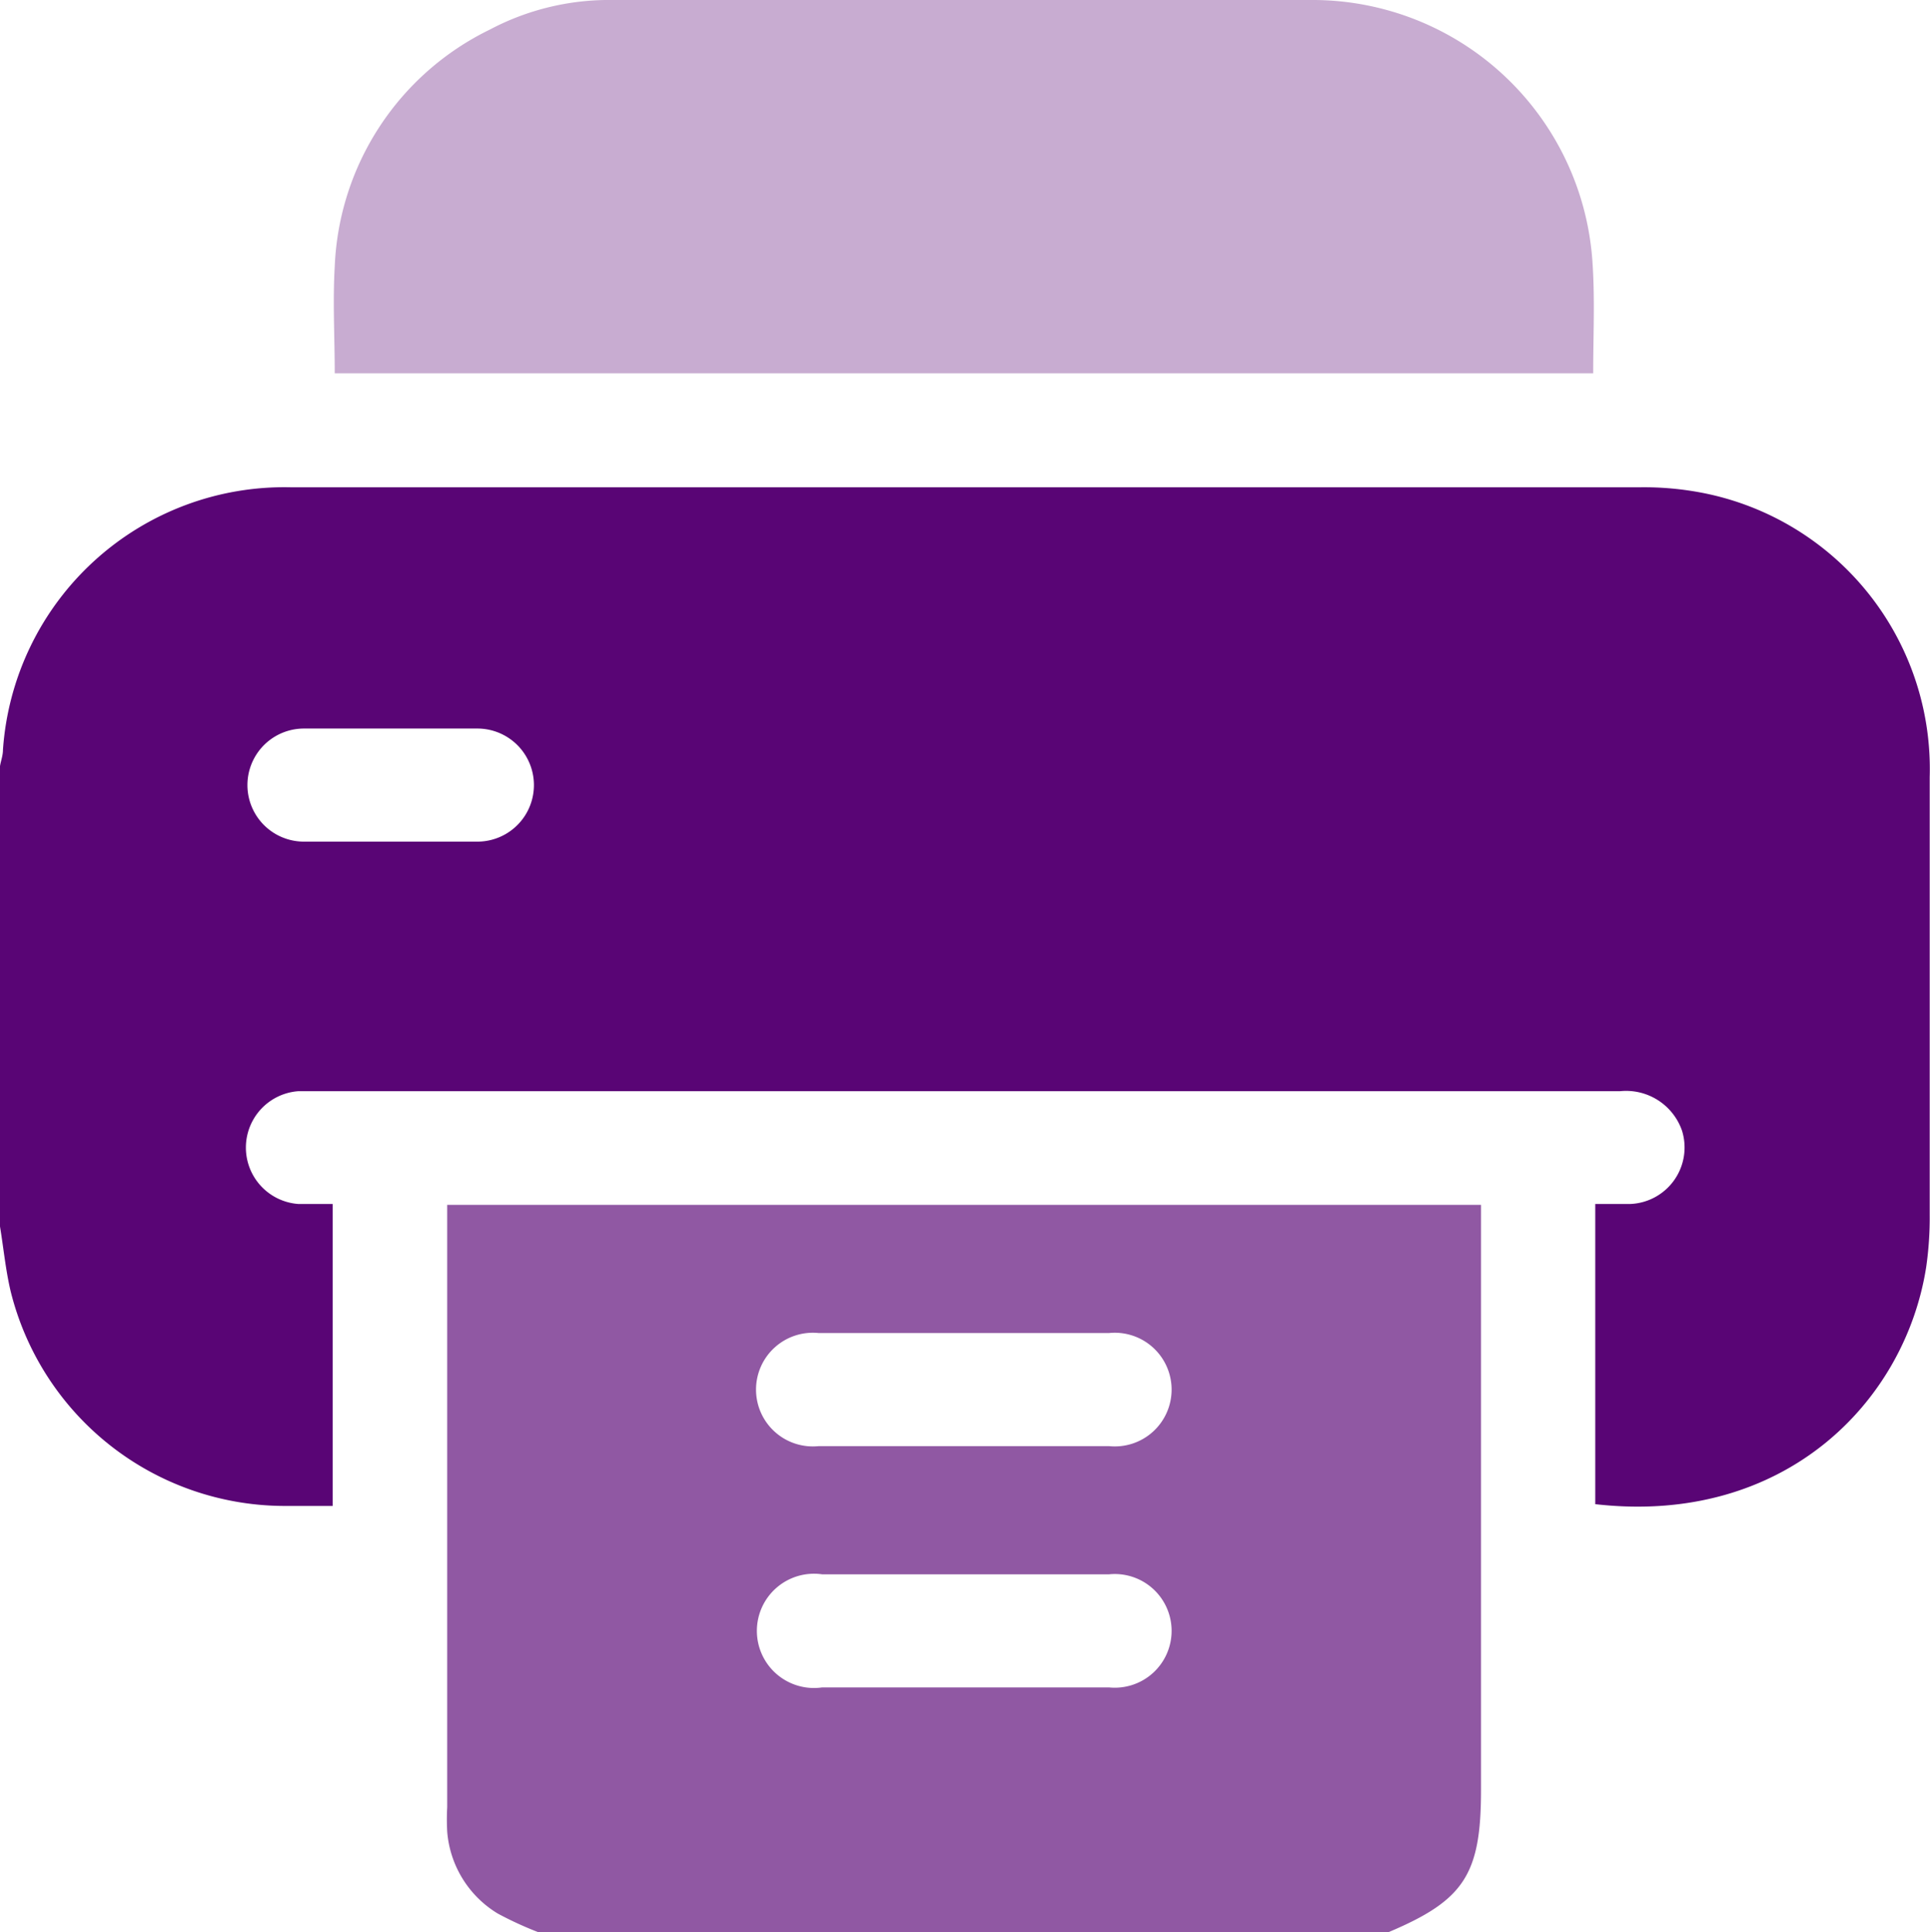 <svg xmlns="http://www.w3.org/2000/svg" viewBox="0 0 65.21 65.27"><defs><style>.cls-1{fill:#590575;}.cls-2{fill:#9058a3;}.cls-3{fill:#c8acd1;}</style></defs><g id="Layer_2" data-name="Layer 2"><g id="Layer_1-2" data-name="Layer 1"><path class="cls-1" d="M57.53,16.65a10.42,10.42,0,0,0-2.09-.19H9.81A9.53,9.53,0,0,0,.1,25.33c0,.19-.07.37-.1.55V41.43c.12.73.19,1.47.36,2.19a9.55,9.55,0,0,0,9.19,7.25h1.69V40.67c-.41,0-.79,0-1.16,0a1.91,1.91,0,0,1,0-3.81H54.74a2,2,0,0,1,2.09,1.33,1.91,1.91,0,0,1-1.75,2.48c-.38,0-.76,0-1.18,0V50.81c6.38.73,10.46-3.44,11.18-8a11.61,11.61,0,0,0,.12-1.77c0-4.93,0-9.86,0-14.79A9.5,9.5,0,0,0,57.53,16.65ZM16.13,28.43c-1.95,0-3.91,0-5.86,0a1.91,1.91,0,1,1,0-3.82h5.86a1.91,1.91,0,1,1,0,3.82Z"/><path class="cls-2" d="M15.11,40.7V61.05a7.5,7.5,0,0,0,0,.82,3.56,3.56,0,0,0,1.71,2.77,12.21,12.21,0,0,0,1.37.63H46.91c2.56-1.08,3.13-1.95,3.13-4.8V40.7ZM37.4,57c-1.59,0-3.19,0-4.78,0s-3.23,0-4.84,0a1.93,1.93,0,1,1,0-3.82h9.69a1.92,1.92,0,1,1,0,3.82Zm.08-8.15H27.66a1.92,1.92,0,1,1,0-3.82h9.81a1.92,1.92,0,1,1,0,3.82Z"/><path class="cls-3" d="M53.83,12.61H11.31c0-1.21-.07-2.42,0-3.61a9.32,9.32,0,0,1,5.24-8,8.61,8.61,0,0,1,4.16-1c7.9,0,15.8,0,23.71,0a9.48,9.48,0,0,1,9.39,8.92C53.89,10.14,53.83,11.35,53.83,12.61Z"/></g></g></svg>